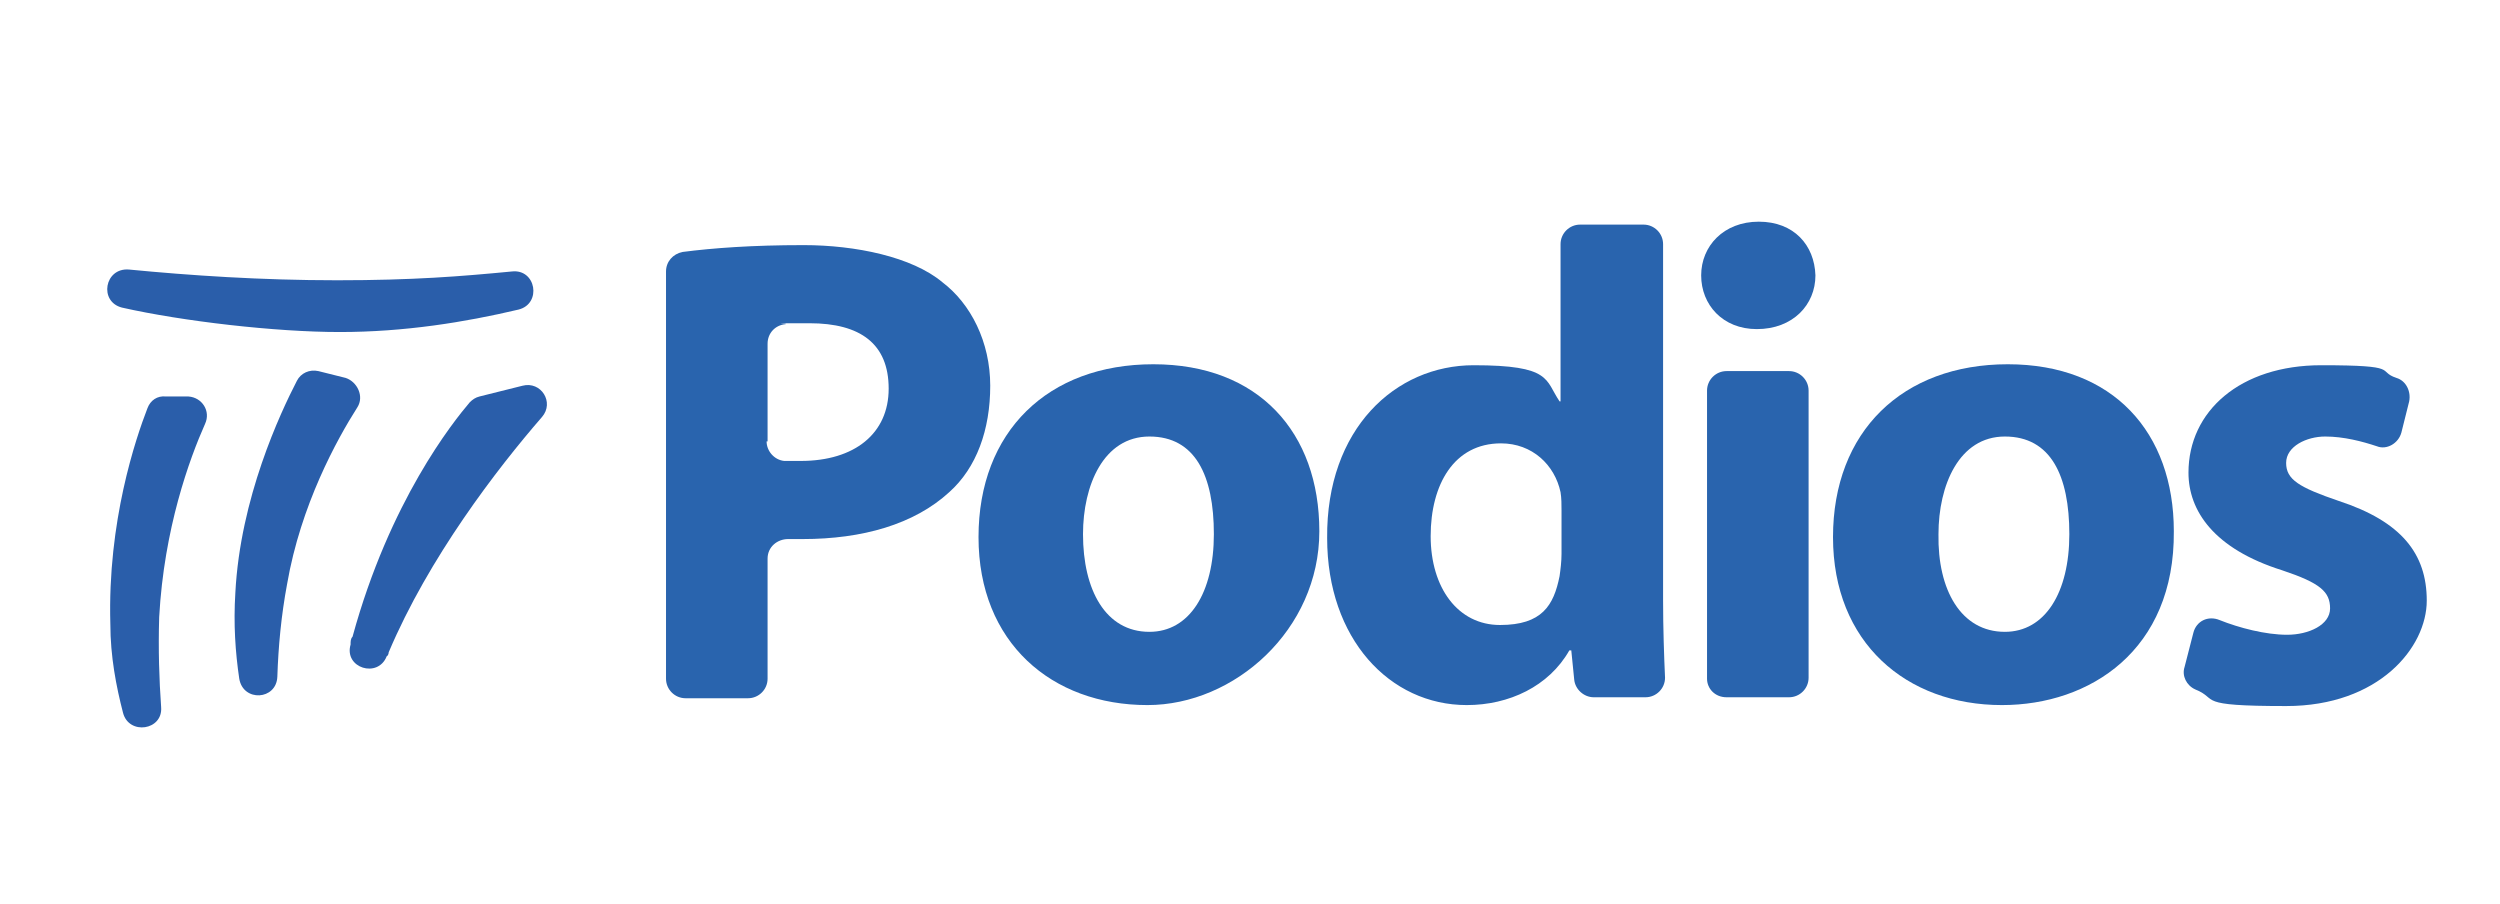 <?xml version="1.0" encoding="UTF-8"?>
<svg xmlns="http://www.w3.org/2000/svg" version="1.1" viewBox="0 0 256 92.6">
  <defs>
    <style>
      .cls-1 {
        fill: #2964ae;
      }

      .cls-2 {
        fill: #2a5eaa;
      }
    </style>
  </defs>
  <!-- Generator: Adobe Illustrator 28.7.1, SVG Export Plug-In . SVG Version: 1.2.0 Build 142)  -->
  <g>
    <g id="Capa_1">
      <g>
        <path class="cls-1" d="M68.2,27.8c0-1,.7-1.8,1.7-2,3.1-.4,7.1-.7,12.4-.7s11.1,1.2,14.2,3.8c2.9,2.2,4.9,6.1,4.9,10.6s-1.4,8.4-4.2,10.9c-3.6,3.3-8.9,4.8-15,4.8h-1.5c-1.1,0-2.1.8-2.1,2v12.3c0,1.1-.9,2-2,2h-6.4c-1.1,0-2-.9-2-2V27.8ZM78.5,45.2c0,1,.8,1.9,1.8,2h1.7c5.5,0,9-2.8,9-7.4s-2.9-6.7-8.1-6.7-1.8,0-2.5.1c-1,.1-1.8.9-1.8,2v10h0Z"/>
        <path class="cls-1" d="M117.5,72.2c-9.8,0-17.3-6.4-17.3-17.2s7.1-17.7,17.9-17.7,17,7,17,17.1-8.7,17.8-17.6,17.8h0ZM117.7,64.7c4.1,0,6.6-4,6.6-10s-1.9-10-6.6-10-6.8,5-6.8,10c0,5.7,2.3,10,6.8,10h0Z"/>
        <path class="cls-1" d="M168.3,23c1.1,0,2,.9,2,2v36.5c0,2.8.1,5.7.2,7.9,0,1.1-.9,2-2,2h-5.3c-1,0-1.9-.8-2-1.8l-.3-3h-.2c-2.1,3.7-6.2,5.6-10.5,5.6-7.9,0-14.3-6.8-14.3-17.1-.1-11.2,7-17.7,15-17.7s7.3,1.5,8.8,3.7h.1v-16.1c0-1.1.9-2,2-2h6.5ZM159.9,52.3c0-.6,0-1.3-.1-1.9-.6-2.8-2.9-5-6.1-5-4.8,0-7.2,4.2-7.2,9.5s2.8,9.1,7.1,9.1,5.5-2,6.1-5c.1-.7.2-1.5.2-2.3v-4.4Z"/>
        <path class="cls-1" d="M179.9,33.7c-3.5,0-5.7-2.5-5.7-5.5s2.3-5.5,5.9-5.5,5.7,2.4,5.8,5.5c0,3-2.3,5.5-6,5.5h0ZM174.8,69.5v-29.5c0-1.1.9-2,2-2h6.4c1.1,0,2,.9,2,2v29.4c0,1.1-.9,2-2,2h-6.4c-1.2,0-2-.9-2-1.9Z"/>
        <path class="cls-1" d="M205,72.2c-9.8,0-17.3-6.4-17.3-17.2s7.1-17.7,17.9-17.7,17,7,17,17.1c.1,12.2-8.6,17.8-17.6,17.8h0ZM205.3,64.7c4.1,0,6.6-4,6.6-10s-1.9-10-6.6-10-6.8,5-6.8,10c-.1,5.7,2.3,10,6.8,10h0Z"/>
        <path class="cls-1" d="M224.6,64.8c.3-1.2,1.5-1.8,2.7-1.3,2,.8,4.7,1.5,6.9,1.5s4.4-1,4.4-2.7-1-2.6-4.9-3.9c-7-2.2-9.6-6.1-9.6-10,0-6.3,5.3-11,13.6-11s5.6.6,7.7,1.3c1,.3,1.5,1.4,1.3,2.4l-.8,3.2c-.3,1.1-1.5,1.8-2.5,1.4-1.5-.5-3.4-1-5.3-1s-4,1-4,2.7,1.3,2.5,5.4,3.9c6.4,2.1,9,5.4,9,10.2s-4.9,10.8-14.4,10.8-6.8-.7-9.3-1.7c-.9-.4-1.4-1.4-1.1-2.3l.9-3.5Z"/>
      </g>
      <g>
        <path class="cls-2" d="M12.5,31.5c-2.4-.6-1.8-4.1.7-3.9,6.2.6,13.5,1.1,21.3,1.1s12.7-.4,17.9-.9c2.5-.3,3.1,3.3.7,3.9-5.5,1.3-11.7,2.3-18.3,2.3s-16.1-1.1-22.3-2.5Z"/>
        <path class="cls-2" d="M12.6,73c.6,2.3,4.1,1.8,3.9-.6-.2-2.8-.3-5.9-.2-9.2.5-9.1,3.1-16.2,4.7-19.8.6-1.3-.3-2.7-1.7-2.8h-2.3c-.9-.1-1.6.4-1.9,1.2-1.2,3.1-4.1,11.6-3.8,22.1,0,3.3.6,6.4,1.3,9.1Z"/>
        <path class="cls-2" d="M24.5,69.5c.4,2.4,3.8,2.2,3.9-.2.1-3.1.4-6.3,1-9.5,1.4-8.1,5.1-14.8,7.2-18.1.7-1.1,0-2.6-1.2-3l-2.8-.7c-.9-.2-1.8.2-2.2,1-1.7,3.3-5.8,12-6.3,21.7-.2,3.2,0,6.1.4,8.8Z"/>
        <path class="cls-2" d="M49.1,40.6l4.4-1.1c1.9-.5,3.3,1.7,2,3.2-4.6,5.3-11.6,14.4-15.7,24.1,0,0,0,.3-.2.4-.9,2.3-4.4,1.2-3.7-1.2,0-.3,0-.6.2-.8,3.8-13.9,10.3-22,12-24,.3-.3.6-.5,1-.6Z"/>
      </g>
    </g>
  </g>
</svg>